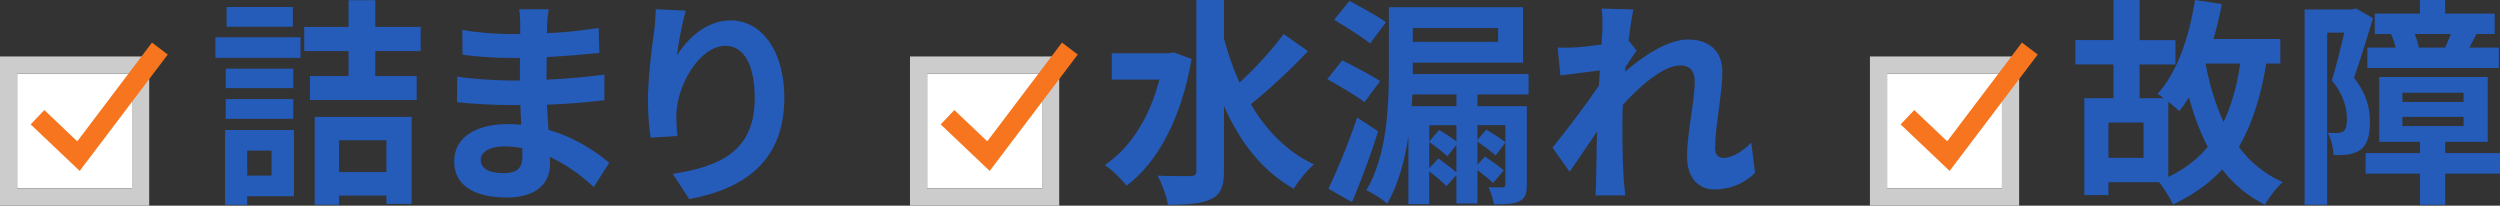 <?xml version="1.0" encoding="UTF-8"?><svg id="_レイヤー_2" xmlns="http://www.w3.org/2000/svg" viewBox="0 0 709.92 58.4"><rect x="0" y="0" width="709.92" height="58.4" fill="#333333" stroke="none"/><defs><style>.cls-1{fill:#255bb9;}.cls-1,.cls-2,.cls-3,.cls-4{stroke-width:0px;}.cls-2{fill:#ccc;}.cls-3{fill:#fff;}.cls-4{fill:#f7751e;}</style></defs><g id="_レイヤー_1-2"><path class="cls-1" d="M61.17,10.58h24.16v5.85h-24.16v-5.85ZM83.46,55.72h-13.26v2.43h-6.29v-21.23h19.55v18.8ZM83.27,25.03h-19.17v-5.54h19.17v5.54ZM64.1,28.14h19.17v5.6h-19.17v-5.6ZM83.15,7.59h-18.8V1.99h18.8v5.6ZM70.2,42.77v7.1h6.91v-7.1h-6.91ZM106.56,14.5v7.1h11.77v6.79h-30.32v-6.79h10.96v-7.1h-12.58v-6.85h12.58V.06h7.6v7.59h12.89v6.85h-12.89ZM89.37,33.18h27.52v24.72h-7.16v-2.37h-13.45v2.61h-6.91v-24.96ZM96.28,39.84v9.03h13.45v-9.03h-13.45Z"/><path class="cls-1" d="M168.57,53.1c-3.3-3.11-7.53-6.29-12.45-8.53.06.81.06,1.56.06,2.18,0,5.29-3.98,9.34-12.14,9.34-9.84,0-15.07-3.74-15.07-10.27s5.73-10.58,15.25-10.58c1.31,0,2.55.06,3.8.19-.12-1.87-.19-3.8-.25-5.6h-3.17c-3.61,0-10.71-.31-14.82-.81l.06-7.28c3.55.68,11.58,1.12,14.88,1.12h2.93v-6.41h-2.93c-3.92,0-9.84-.37-13.38-.93l-.06-7.04c3.86.75,9.59,1.18,13.39,1.18h3.05v-2.8c0-1.12-.06-3.05-.31-4.23h8.4c-.19,1.24-.37,2.8-.44,4.36l-.06,2.43c4.79-.19,9.34-.68,14.69-1.49l.19,7.1c-4.05.37-9.03.87-14.94,1.18l-.06,6.41c6.23-.25,11.39-.81,16.44-1.43v7.28c-5.54.62-10.33,1.06-16.31,1.25.12,2.3.25,4.79.44,7.16,7.78,2.24,13.7,6.35,17.25,9.34l-4.42,6.91ZM148.27,42.02c-1.62-.25-3.3-.44-5.04-.44-4.36,0-6.72,1.68-6.72,3.8,0,2.3,2.18,3.8,6.41,3.8,3.3,0,5.42-1,5.42-4.54,0-.68,0-1.56-.06-2.62Z"/><path class="cls-1" d="M194.72,2.99c-.87,3.05-2.12,9.34-2.49,12.76,2.93-4.73,8.28-9.96,15.25-9.96,8.59,0,15.25,8.4,15.25,21.98,0,17.43-10.71,25.77-27.02,28.76l-4.67-7.16c13.7-2.12,23.28-6.6,23.28-21.54,0-9.53-3.18-14.82-8.28-14.82-7.28,0-13.63,10.96-13.95,19.05-.06,1.68-.06,3.67.31,6.54l-7.66.5c-.31-2.37-.75-6.16-.75-10.27,0-5.73.81-13.38,1.74-19.73.31-2.24.44-4.73.5-6.47l8.47.37Z"/><rect class="cls-3" x="4.87" y="20.9" width="32.62" height="32.62"/><path class="cls-2" d="M0,16.03v42.37h42.37V16.03H0ZM37.5,53.53H4.87V20.9h32.62v32.62Z"/><polygon class="cls-4" points="22.63 48.54 8.71 35.33 12.59 31.25 21.94 40.13 43.16 12.09 47.64 15.49 22.63 48.54"/><path class="cls-1" d="M338.37,16.75c-2.86,16.87-9.71,29.51-18.49,35.98-1.31-1.74-4.3-4.73-6.16-5.85,7.22-4.86,12.7-13.38,15.5-24.28h-13.51v-7.47h16.25l1.37-.25,5.04,1.87ZM371.43,14.5c-4.98,5.29-11.21,11.14-16.25,15.07,4.42,7.47,10.27,13.51,17.93,17.12-1.87,1.56-4.42,4.67-5.73,6.91-9.03-5.1-15.31-13.32-19.8-23.47v18.37c0,4.48-1,6.72-3.55,7.97-2.68,1.37-6.72,1.68-12.39,1.68-.31-2.37-1.74-6.1-2.93-8.28,4.11.19,8.03.12,9.34.12s1.68-.44,1.68-1.49V0h7.84v10.96c1.18,4.36,2.61,8.59,4.42,12.51,4.42-4.11,9.34-9.4,12.51-13.82l6.91,4.86Z"/><path class="cls-1" d="M387.49,29.01c-2.3-1.74-7.22-4.67-10.58-6.54l4.23-5.35c3.3,1.68,8.28,4.23,10.77,5.91l-4.42,5.98ZM391.35,37.29c-2.12,6.79-4.86,14.01-7.41,20.11l-6.72-3.8c2.37-4.92,5.73-12.89,8.16-20.23l5.98,3.92ZM389.05,12.33c-2.24-1.81-6.91-4.73-10.21-6.72l4.36-5.35c3.17,1.68,7.97,4.36,10.4,6.04l-4.54,6.04ZM419.56,26.83v3.3h14.01v22.29c0,2.68-.5,3.92-2.12,4.73-1.62.81-4.05.87-7.22.87-.25-1.49-.87-3.49-1.56-4.86,1.62.06,3.42.06,3.92.06.62-.06.87-.25.87-.81v-11.89l-2.74,3.61c-1.18-1.06-3.42-2.68-5.17-3.92v6.54l2.12-2.3c1.81,1.18,4.11,2.86,5.35,3.92l-3.05,3.61c-.93-1-2.8-2.43-4.42-3.67v9.46h-5.98v-8.09l-2.8,3.17c-1.06-1.12-3.17-2.8-4.92-4.23v9.34h-5.91v-19.24c-1.06,6.91-2.86,13.76-6.04,19.11-1.25-1.18-4.23-3.11-5.91-3.8,5.91-9.9,6.41-24.15,6.41-34.3V2.05h38.1v15.75h-31.31v3.24h32.87v5.79h-14.51ZM413.58,26.83h-12.51c-.06,1.06-.12,2.18-.19,3.3h12.7v-3.3ZM401.19,7.97v3.92h24.22v-3.92h-24.22ZM408.66,36.92c1.56.87,3.61,2.24,4.92,3.24v-4.61h-7.72v4.61l2.8-3.24ZM408.47,45.01c1.56,1.12,3.8,2.8,5.1,3.92v-7.78l-2.55,3.24c-1.18-1.12-3.42-2.86-5.17-4.05v7.41l2.61-2.74ZM419.56,35.55v4.17l2.49-2.93c1.74,1.06,4.17,2.55,5.42,3.61v-4.86h-7.91Z"/><path class="cls-1" d="M498.37,49.12c-2.8,2.68-6.6,4.67-11.58,4.67-4.61,0-7.72-3.42-7.72-9.34,0-6.72,2.18-15.75,2.18-21.35,0-3.05-1.56-4.54-4.11-4.54-4.61,0-11.33,5.67-16.31,11.21-.06,1.74-.12,3.42-.12,4.98,0,5.04,0,10.21.37,16,.06,1.12.31,3.36.44,4.73h-8.47c.12-1.31.19-3.55.19-4.54.12-4.79.12-8.34.25-13.57-2.68,3.92-5.67,8.47-7.78,11.39l-4.86-6.85c3.49-4.23,9.71-12.45,13.2-17.62l.25-4.3c-2.99.37-7.72,1-11.21,1.43l-.75-7.91c1.74.06,3.18.06,5.35-.06,1.81-.12,4.48-.44,7.1-.81.12-2.3.25-4.05.25-4.73,0-1.74.06-3.61-.25-5.48l9.03.25c-.37,1.74-.87,4.92-1.37,8.78l2.3,2.93c-.81,1.06-2.12,3.05-3.18,4.67,0,.44-.06.87-.12,1.31,4.86-4.23,11.95-9.15,17.93-9.15,6.6,0,9.71,3.92,9.71,9.09,0,6.41-2.05,15.44-2.05,21.85,0,1.62.81,2.68,2.37,2.68,2.24,0,5.17-1.56,7.91-4.36l1.06,8.65Z"/><rect class="cls-3" x="263.28" y="20.9" width="32.62" height="32.62"/><path class="cls-2" d="M258.41,16.03v42.37h42.37V16.03h-42.37ZM295.91,53.53h-32.62V20.9h32.62v32.62Z"/><polygon class="cls-4" points="281.04 48.54 267.12 35.33 271 31.25 280.35 40.13 301.57 12.09 306.05 15.49 281.04 48.54"/><path class="cls-1" d="M643.55,18.05c-1.56,9.46-4.05,17.31-7.78,23.66,3.18,4.36,7.35,7.72,12.45,10.02-1.68,1.43-3.98,4.42-5.04,6.41-4.98-2.49-8.96-5.85-12.14-10.02-3.74,4.05-8.34,7.28-14.01,9.96-.62-1.68-2.62-4.73-3.92-6.35h-14.38v3.67h-6.85v-27.52h8.28v-9.59h-10.83v-6.91h10.83V0h7.41v11.39h10.21v6.91h-10.21v9.59h6.85c-.62-.5-1.25-.93-1.74-1.25,5.54-6.04,8.96-16,10.65-26.65l7.6,1.18c-.62,3.36-1.43,6.72-2.37,9.9h18.99v6.97h-3.98ZM608.69,34.8h-9.96v10.02h9.96v-10.02ZM615.72,50.24c4.61-2.18,8.28-5.04,11.21-8.53-2.18-4.17-3.92-8.9-5.35-14.07-.87,1.43-1.81,2.8-2.74,3.92-.68-.62-1.87-1.68-3.11-2.68v21.35ZM626.31,18.05c1.12,6.04,2.8,11.64,5.11,16.56,2.24-4.67,3.8-10.15,4.73-16.56h-9.84Z"/><path class="cls-1" d="M673.87,5.17c-1.62,5.29-3.67,12.08-5.42,16.93,3.74,4.73,4.54,8.9,4.54,12.51,0,3.98-.81,6.6-2.74,7.97-1,.68-2.18,1.06-3.61,1.31-1.06.12-2.49.19-3.98.12-.06-1.74-.62-4.54-1.62-6.29,1.12.06,1.99.06,2.74.06.68-.06,1.25-.19,1.74-.56.68-.5.93-1.74.93-3.49,0-2.86-.81-6.72-4.3-10.89,1.25-3.92,2.55-9.34,3.55-13.57h-4.86v48.87h-6.41V2.68h13.51l1.06-.31,4.86,2.8ZM709.92,49.31h-15.56v8.84h-7.16v-8.84h-15.44v-5.85h15.44v-3.17h-11.58v-18.43h30.82v18.43h-12.08v3.17h15.56v5.85ZM680.28,13.51c-.31-1.25-.75-2.68-1.31-3.86h-4.61V3.86h12.82V0h7.16v3.86h14.07v5.79h-5.17c-.75,1.49-1.43,2.8-2.05,3.86h8.4v5.79h-37.35v-5.79h8.03ZM682.21,28.95h17.37v-2.62h-17.37v2.62ZM682.21,35.8h17.37v-2.62h-17.37v2.62ZM694.35,13.51c.5-1.12,1.12-2.55,1.62-3.86h-10.27c.56,1.37,1,2.8,1.18,3.86h7.47Z"/><rect class="cls-3" x="535.87" y="20.9" width="32.62" height="32.62"/><path class="cls-2" d="M531,16.03v42.37h42.37V16.03h-42.37ZM568.5,53.53h-32.62V20.9h32.62v32.62Z"/><polygon class="cls-4" points="553.63 48.54 539.71 35.33 543.59 31.25 552.94 40.13 574.16 12.09 578.64 15.49 553.63 48.54"/></g></svg>